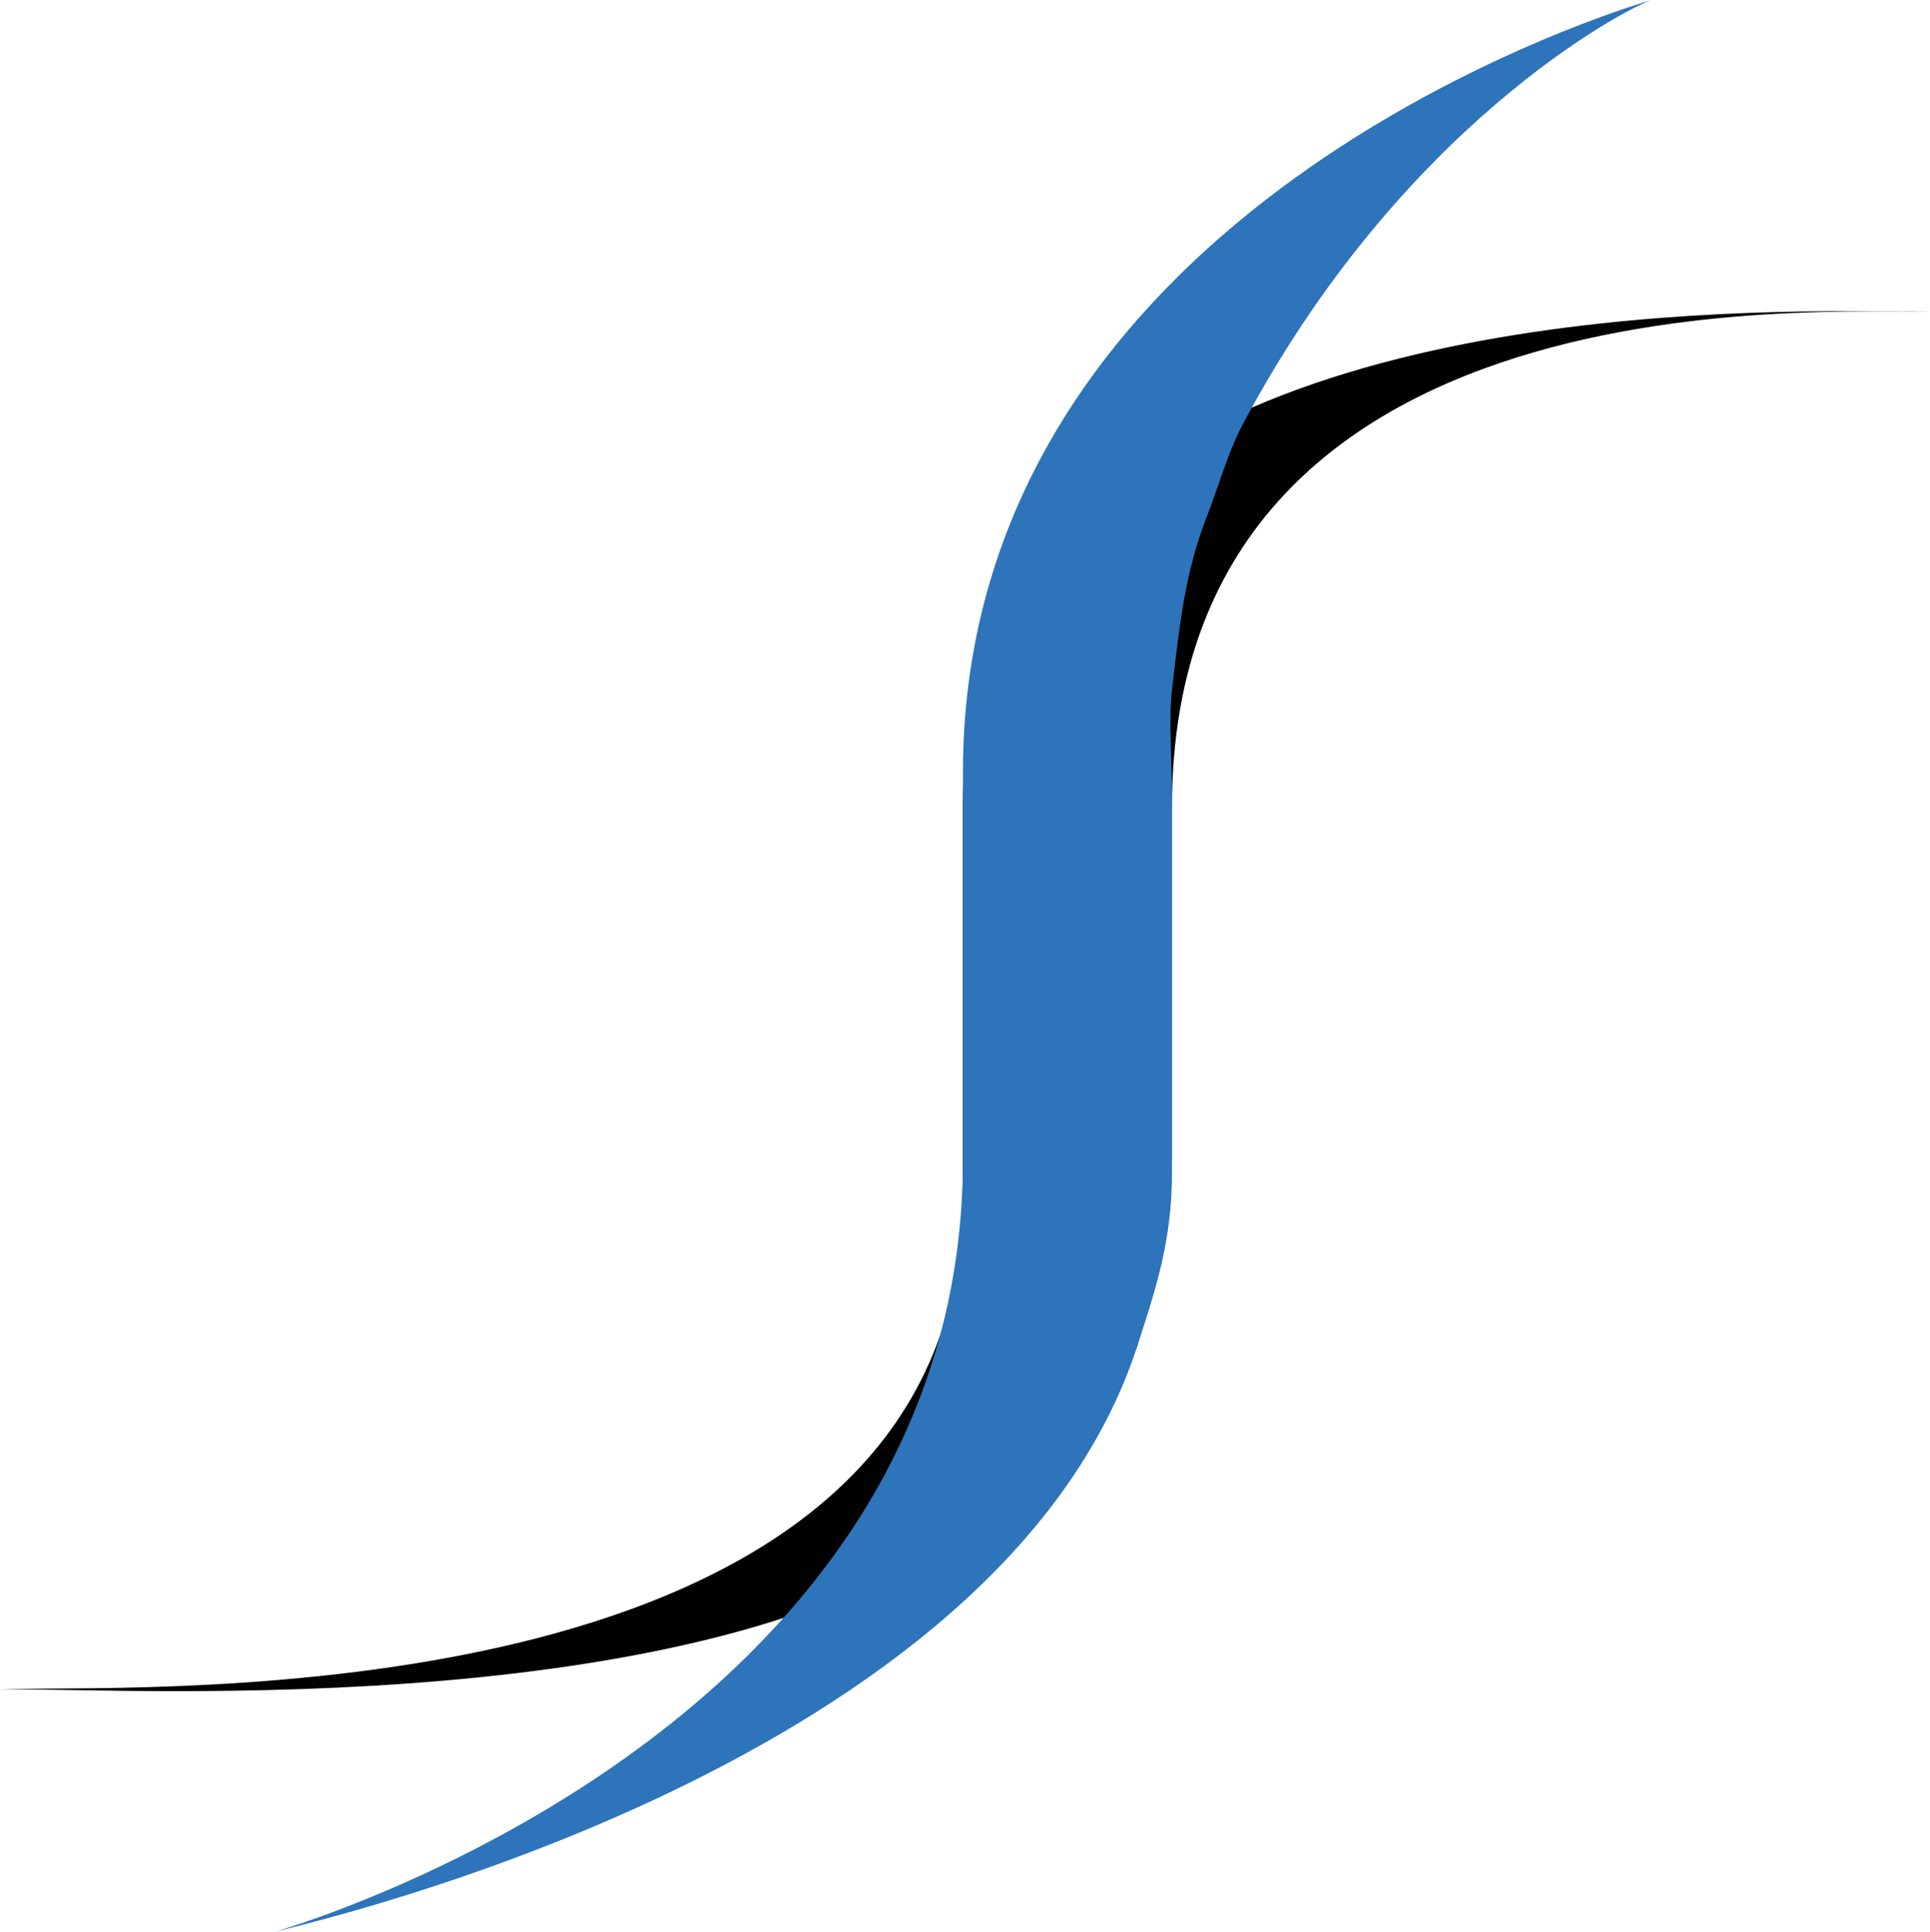 <svg xmlns="http://www.w3.org/2000/svg" xmlns:xlink="http://www.w3.org/1999/xlink" version="1.1" id="Layer_1" x="0px" y="0px" style="enable-background:new 0 0 864 864;" xml:space="preserve" viewBox="252.19 252 359.61 360">
<style type="text/css">
	.st0{fill:#010101;}
	.st1{fill:#2D74BB;}
</style>
<g>
	<path class="st0" d="M464.13,502.74c-6.38,15.23-24.17,29.76-38.58,38.58c-54.57,33.42-165.47,24.3-173.36,25.67   c9.5-1.86,148.73,8.79,175.12-65.99c2.76-7.85,4.29-16.65,4.29-26.5v-72.04c0-25.25,10-43.63,25.3-56.99   c48.03-41.97,148.27-34.52,154.9-35.55c-8.19,1.48-141.24-11.81-141.24,92.54v65.58"/>
	<path class="st1" d="M559.91,252c-4.94,1.67-46.88,23.45-76.49,79.72c-2.3,4.37-4.56,11.93-6.43,16.72   c-3.96,10.19-5.03,19.94-6.43,32.15c-0.64,5.44,0,13.42,0,19.29v70.72c0,12.57-2.97,21.47-6.43,32.15l0,0   C438.76,581,310.81,610.07,303.4,612c5.77-1.7,71.5-21.97,106.52-73.49c2.52-3.69,4.87-7.55,7.04-11.57   c4.29-7.99,7.84-16.62,10.36-25.95c2.75-10.15,4.29-21.13,4.29-32.97v-72.04c0-6.67,0.49-13.07,1.41-19.19   C446.57,286.47,553.4,253.9,559.91,252z"/>
</g>
</svg>